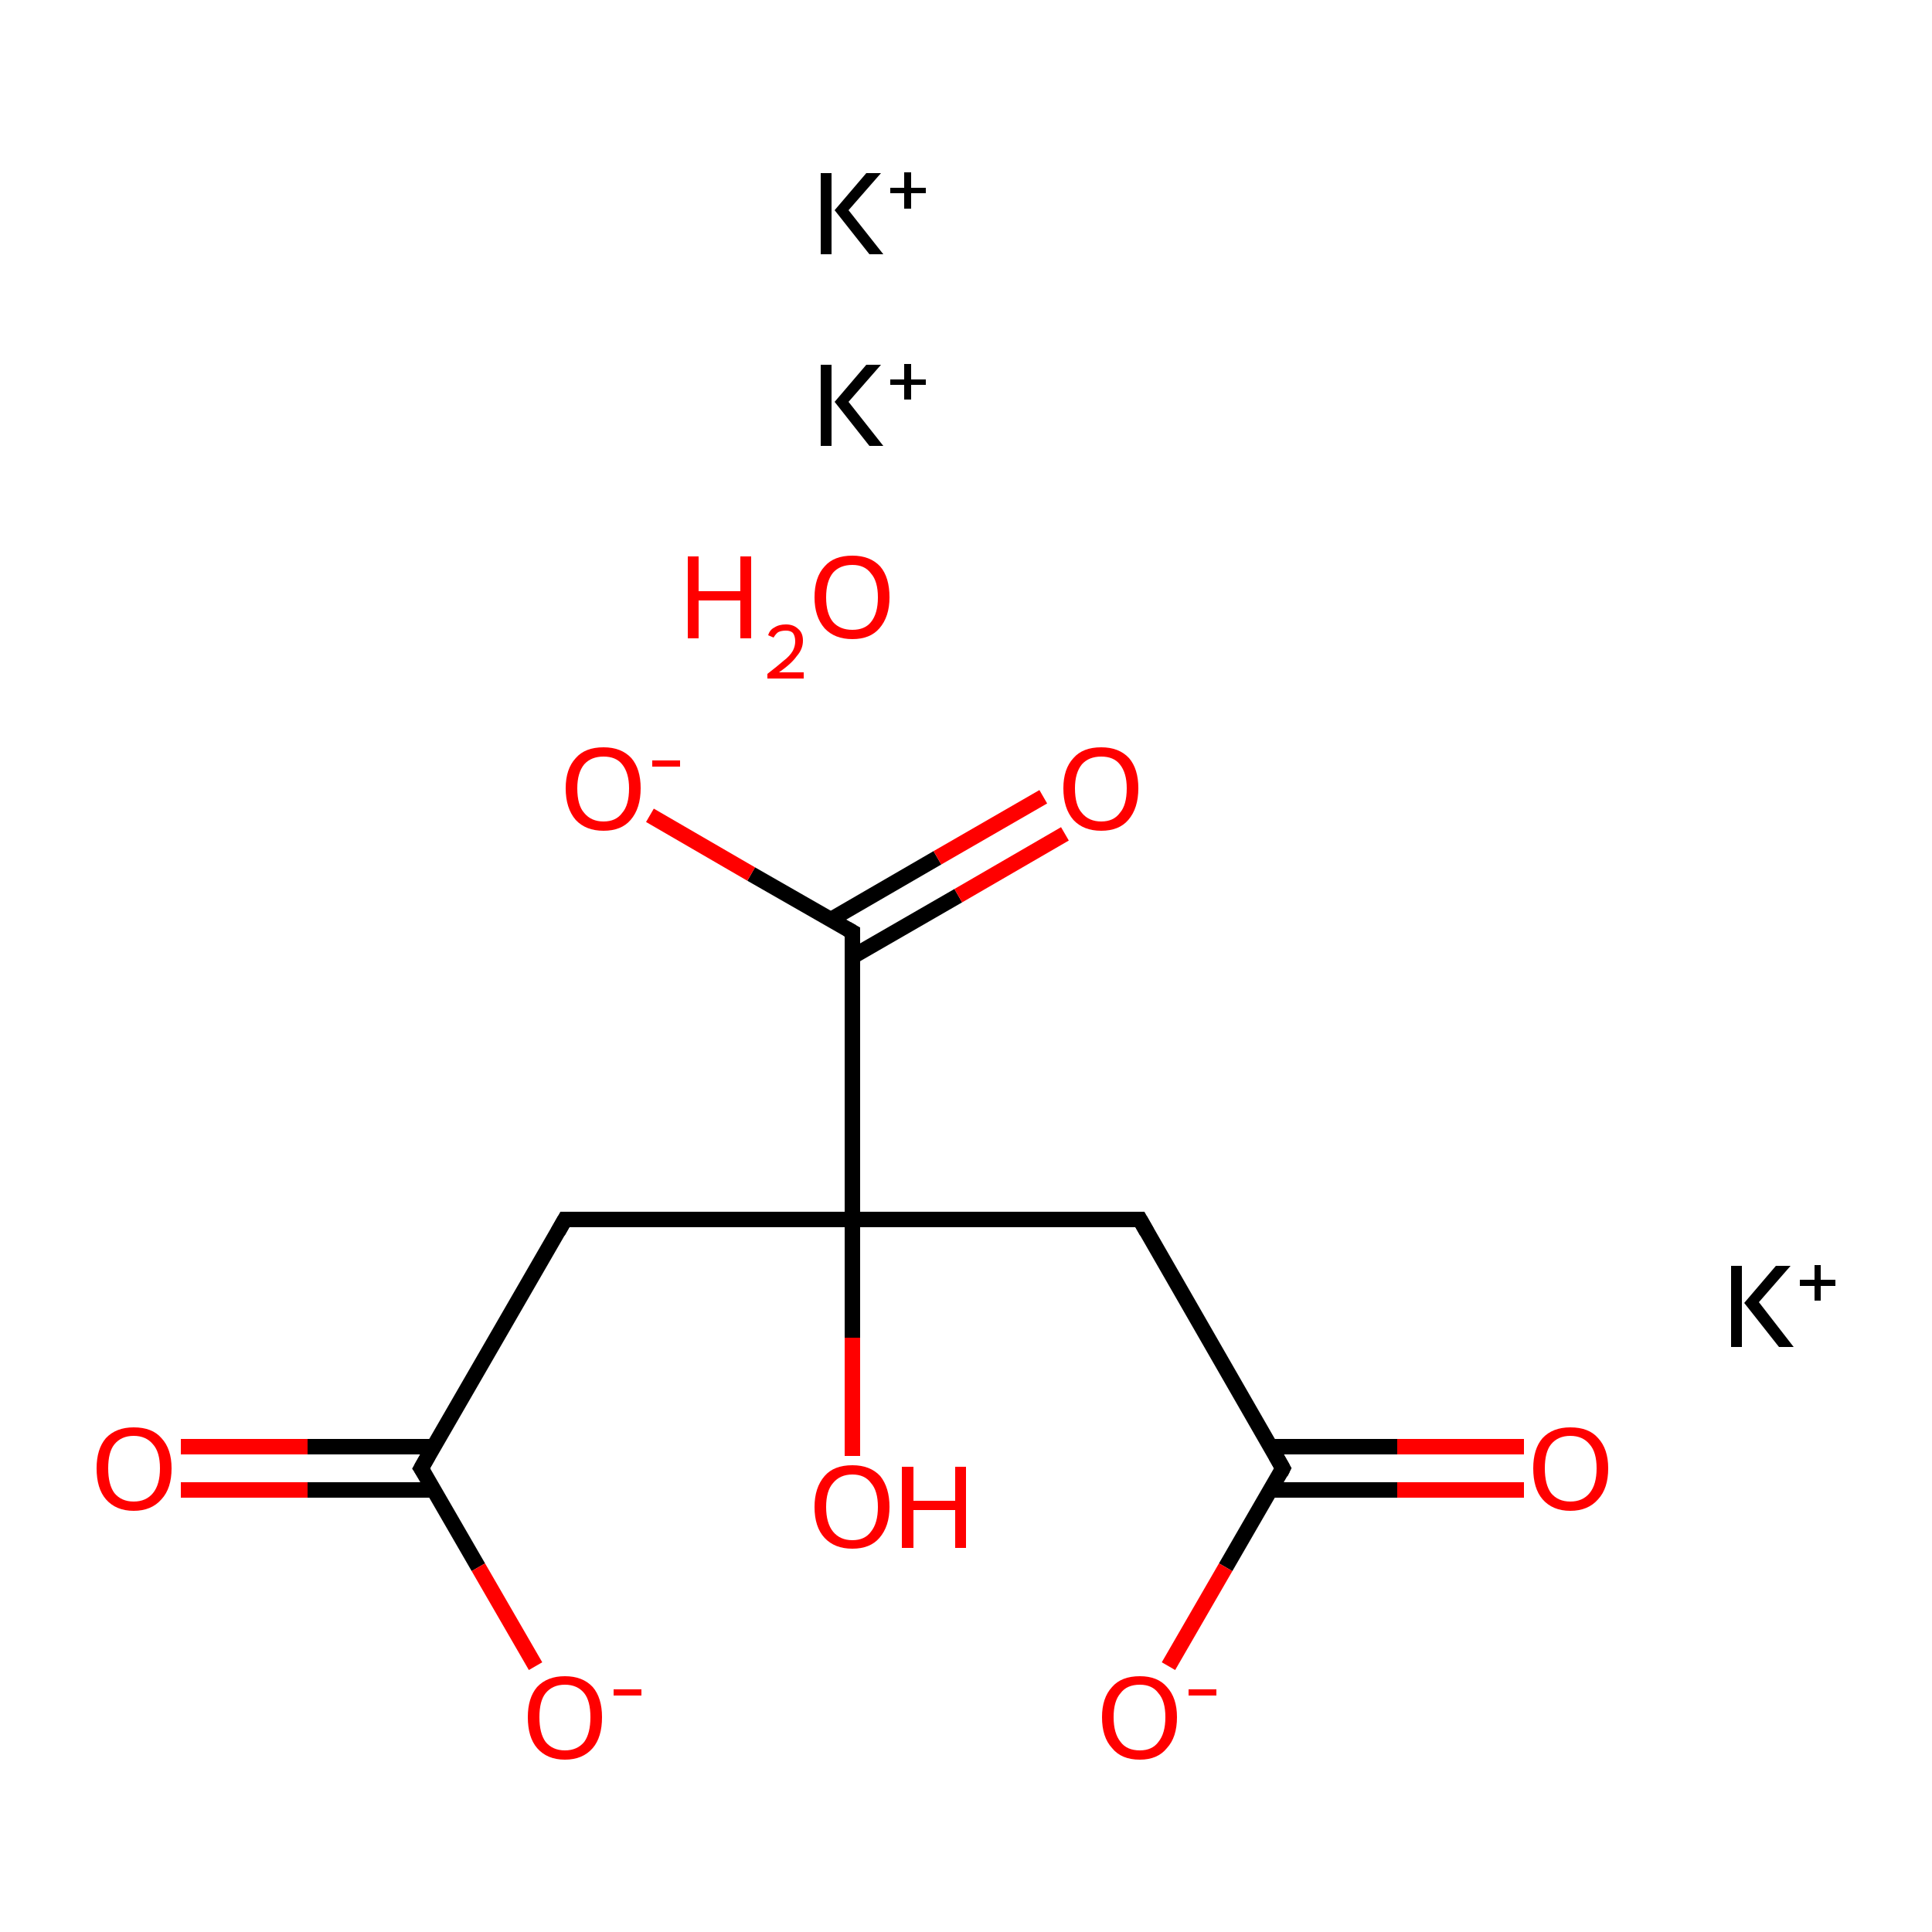 <?xml version='1.0' encoding='iso-8859-1'?>
<svg version='1.1' baseProfile='full'
              xmlns='http://www.w3.org/2000/svg'
                      xmlns:rdkit='http://www.rdkit.org/xml'
                      xmlns:xlink='http://www.w3.org/1999/xlink'
                  xml:space='preserve'
width='250px' height='250px' viewBox='0 0 250 250'>
<!-- END OF HEADER -->
<rect style='opacity:1.0;fill:#FFFFFF;stroke:none' width='250.0' height='250.0' x='0.0' y='0.0'> </rect>
<path class='bond-0 atom-0 atom-2' d='M 73.1,157.8 L 54.5,190.0' style='fill:none;fill-rule:evenodd;stroke:#000000;stroke-width:2.0px;stroke-linecap:butt;stroke-linejoin:miter;stroke-opacity:1' />
<path class='bond-1 atom-0 atom-5' d='M 73.1,157.8 L 110.3,157.8' style='fill:none;fill-rule:evenodd;stroke:#000000;stroke-width:2.0px;stroke-linecap:butt;stroke-linejoin:miter;stroke-opacity:1' />
<path class='bond-2 atom-1 atom-3' d='M 147.5,157.8 L 166.0,190.0' style='fill:none;fill-rule:evenodd;stroke:#000000;stroke-width:2.0px;stroke-linecap:butt;stroke-linejoin:miter;stroke-opacity:1' />
<path class='bond-3 atom-1 atom-5' d='M 147.5,157.8 L 110.3,157.8' style='fill:none;fill-rule:evenodd;stroke:#000000;stroke-width:2.0px;stroke-linecap:butt;stroke-linejoin:miter;stroke-opacity:1' />
<path class='bond-4 atom-2 atom-6' d='M 56.1,187.2 L 39.8,187.2' style='fill:none;fill-rule:evenodd;stroke:#000000;stroke-width:2.0px;stroke-linecap:butt;stroke-linejoin:miter;stroke-opacity:1' />
<path class='bond-4 atom-2 atom-6' d='M 39.8,187.2 L 23.4,187.2' style='fill:none;fill-rule:evenodd;stroke:#FF0000;stroke-width:2.0px;stroke-linecap:butt;stroke-linejoin:miter;stroke-opacity:1' />
<path class='bond-4 atom-2 atom-6' d='M 56.1,192.8 L 39.8,192.8' style='fill:none;fill-rule:evenodd;stroke:#000000;stroke-width:2.0px;stroke-linecap:butt;stroke-linejoin:miter;stroke-opacity:1' />
<path class='bond-4 atom-2 atom-6' d='M 39.8,192.8 L 23.4,192.8' style='fill:none;fill-rule:evenodd;stroke:#FF0000;stroke-width:2.0px;stroke-linecap:butt;stroke-linejoin:miter;stroke-opacity:1' />
<path class='bond-5 atom-2 atom-7' d='M 54.5,190.0 L 61.9,202.8' style='fill:none;fill-rule:evenodd;stroke:#000000;stroke-width:2.0px;stroke-linecap:butt;stroke-linejoin:miter;stroke-opacity:1' />
<path class='bond-5 atom-2 atom-7' d='M 61.9,202.8 L 69.3,215.6' style='fill:none;fill-rule:evenodd;stroke:#FF0000;stroke-width:2.0px;stroke-linecap:butt;stroke-linejoin:miter;stroke-opacity:1' />
<path class='bond-6 atom-3 atom-8' d='M 164.4,192.8 L 180.8,192.8' style='fill:none;fill-rule:evenodd;stroke:#000000;stroke-width:2.0px;stroke-linecap:butt;stroke-linejoin:miter;stroke-opacity:1' />
<path class='bond-6 atom-3 atom-8' d='M 180.8,192.8 L 197.2,192.8' style='fill:none;fill-rule:evenodd;stroke:#FF0000;stroke-width:2.0px;stroke-linecap:butt;stroke-linejoin:miter;stroke-opacity:1' />
<path class='bond-6 atom-3 atom-8' d='M 164.4,187.2 L 180.8,187.2' style='fill:none;fill-rule:evenodd;stroke:#000000;stroke-width:2.0px;stroke-linecap:butt;stroke-linejoin:miter;stroke-opacity:1' />
<path class='bond-6 atom-3 atom-8' d='M 180.8,187.2 L 197.2,187.2' style='fill:none;fill-rule:evenodd;stroke:#FF0000;stroke-width:2.0px;stroke-linecap:butt;stroke-linejoin:miter;stroke-opacity:1' />
<path class='bond-7 atom-3 atom-9' d='M 166.0,190.0 L 158.6,202.8' style='fill:none;fill-rule:evenodd;stroke:#000000;stroke-width:2.0px;stroke-linecap:butt;stroke-linejoin:miter;stroke-opacity:1' />
<path class='bond-7 atom-3 atom-9' d='M 158.6,202.8 L 151.2,215.6' style='fill:none;fill-rule:evenodd;stroke:#FF0000;stroke-width:2.0px;stroke-linecap:butt;stroke-linejoin:miter;stroke-opacity:1' />
<path class='bond-8 atom-4 atom-5' d='M 110.3,120.6 L 110.3,157.8' style='fill:none;fill-rule:evenodd;stroke:#000000;stroke-width:2.0px;stroke-linecap:butt;stroke-linejoin:miter;stroke-opacity:1' />
<path class='bond-9 atom-4 atom-10' d='M 110.3,123.8 L 124.0,115.9' style='fill:none;fill-rule:evenodd;stroke:#000000;stroke-width:2.0px;stroke-linecap:butt;stroke-linejoin:miter;stroke-opacity:1' />
<path class='bond-9 atom-4 atom-10' d='M 124.0,115.9 L 137.8,107.9' style='fill:none;fill-rule:evenodd;stroke:#FF0000;stroke-width:2.0px;stroke-linecap:butt;stroke-linejoin:miter;stroke-opacity:1' />
<path class='bond-9 atom-4 atom-10' d='M 107.5,119.0 L 121.3,111.0' style='fill:none;fill-rule:evenodd;stroke:#000000;stroke-width:2.0px;stroke-linecap:butt;stroke-linejoin:miter;stroke-opacity:1' />
<path class='bond-9 atom-4 atom-10' d='M 121.3,111.0 L 135.0,103.1' style='fill:none;fill-rule:evenodd;stroke:#FF0000;stroke-width:2.0px;stroke-linecap:butt;stroke-linejoin:miter;stroke-opacity:1' />
<path class='bond-10 atom-4 atom-11' d='M 110.3,120.6 L 97.2,113.1' style='fill:none;fill-rule:evenodd;stroke:#000000;stroke-width:2.0px;stroke-linecap:butt;stroke-linejoin:miter;stroke-opacity:1' />
<path class='bond-10 atom-4 atom-11' d='M 97.2,113.1 L 84.1,105.5' style='fill:none;fill-rule:evenodd;stroke:#FF0000;stroke-width:2.0px;stroke-linecap:butt;stroke-linejoin:miter;stroke-opacity:1' />
<path class='bond-11 atom-5 atom-12' d='M 110.3,157.8 L 110.3,173.1' style='fill:none;fill-rule:evenodd;stroke:#000000;stroke-width:2.0px;stroke-linecap:butt;stroke-linejoin:miter;stroke-opacity:1' />
<path class='bond-11 atom-5 atom-12' d='M 110.3,173.1 L 110.3,188.4' style='fill:none;fill-rule:evenodd;stroke:#FF0000;stroke-width:2.0px;stroke-linecap:butt;stroke-linejoin:miter;stroke-opacity:1' />
<path d='M 72.2,159.4 L 73.1,157.8 L 75.0,157.8' style='fill:none;stroke:#000000;stroke-width:2.0px;stroke-linecap:butt;stroke-linejoin:miter;stroke-opacity:1;' />
<path d='M 148.4,159.4 L 147.5,157.8 L 145.6,157.8' style='fill:none;stroke:#000000;stroke-width:2.0px;stroke-linecap:butt;stroke-linejoin:miter;stroke-opacity:1;' />
<path d='M 55.4,188.4 L 54.5,190.0 L 54.9,190.6' style='fill:none;stroke:#000000;stroke-width:2.0px;stroke-linecap:butt;stroke-linejoin:miter;stroke-opacity:1;' />
<path d='M 165.1,188.4 L 166.0,190.0 L 165.7,190.6' style='fill:none;stroke:#000000;stroke-width:2.0px;stroke-linecap:butt;stroke-linejoin:miter;stroke-opacity:1;' />
<path d='M 110.3,122.5 L 110.3,120.6 L 109.6,120.2' style='fill:none;stroke:#000000;stroke-width:2.0px;stroke-linecap:butt;stroke-linejoin:miter;stroke-opacity:1;' />
<path class='atom-6' d='M 12.5 190.0
Q 12.5 187.5, 13.7 186.1
Q 15.0 184.7, 17.3 184.7
Q 19.7 184.7, 20.9 186.1
Q 22.2 187.5, 22.2 190.0
Q 22.2 192.6, 20.9 194.0
Q 19.6 195.5, 17.3 195.5
Q 15.0 195.5, 13.7 194.0
Q 12.5 192.6, 12.5 190.0
M 17.3 194.3
Q 18.9 194.3, 19.8 193.2
Q 20.7 192.1, 20.7 190.0
Q 20.7 187.9, 19.8 186.9
Q 18.9 185.8, 17.3 185.8
Q 15.7 185.8, 14.8 186.9
Q 14.0 187.9, 14.0 190.0
Q 14.0 192.1, 14.8 193.2
Q 15.7 194.3, 17.3 194.3
' fill='#FF0000'/>
<path class='atom-7' d='M 68.3 222.2
Q 68.3 219.7, 69.5 218.3
Q 70.8 216.9, 73.1 216.9
Q 75.4 216.9, 76.7 218.3
Q 77.9 219.7, 77.9 222.2
Q 77.9 224.8, 76.7 226.2
Q 75.4 227.7, 73.1 227.7
Q 70.8 227.7, 69.5 226.2
Q 68.3 224.8, 68.3 222.2
M 73.1 226.5
Q 74.7 226.5, 75.6 225.4
Q 76.4 224.3, 76.4 222.2
Q 76.4 220.1, 75.6 219.1
Q 74.7 218.0, 73.1 218.0
Q 71.5 218.0, 70.6 219.1
Q 69.8 220.1, 69.8 222.2
Q 69.8 224.3, 70.6 225.4
Q 71.5 226.5, 73.1 226.5
' fill='#FF0000'/>
<path class='atom-7' d='M 79.4 218.6
L 83.0 218.6
L 83.0 219.4
L 79.4 219.4
L 79.4 218.6
' fill='#FF0000'/>
<path class='atom-8' d='M 198.4 190.0
Q 198.4 187.5, 199.6 186.1
Q 200.9 184.7, 203.2 184.7
Q 205.6 184.7, 206.8 186.1
Q 208.1 187.5, 208.1 190.0
Q 208.1 192.6, 206.8 194.0
Q 205.5 195.5, 203.2 195.5
Q 200.9 195.5, 199.6 194.0
Q 198.4 192.6, 198.4 190.0
M 203.2 194.3
Q 204.8 194.3, 205.7 193.2
Q 206.6 192.1, 206.6 190.0
Q 206.6 187.9, 205.7 186.9
Q 204.8 185.8, 203.2 185.8
Q 201.6 185.8, 200.7 186.9
Q 199.9 187.9, 199.9 190.0
Q 199.9 192.1, 200.7 193.2
Q 201.6 194.3, 203.2 194.3
' fill='#FF0000'/>
<path class='atom-9' d='M 142.6 222.2
Q 142.6 219.7, 143.9 218.3
Q 145.1 216.9, 147.5 216.9
Q 149.8 216.9, 151.0 218.3
Q 152.3 219.7, 152.3 222.2
Q 152.3 224.8, 151.0 226.2
Q 149.8 227.7, 147.5 227.7
Q 145.1 227.7, 143.9 226.2
Q 142.6 224.8, 142.6 222.2
M 147.5 226.5
Q 149.1 226.5, 149.9 225.4
Q 150.8 224.3, 150.8 222.2
Q 150.8 220.1, 149.9 219.1
Q 149.1 218.0, 147.5 218.0
Q 145.8 218.0, 145.0 219.1
Q 144.1 220.1, 144.1 222.2
Q 144.1 224.3, 145.0 225.4
Q 145.8 226.5, 147.5 226.5
' fill='#FF0000'/>
<path class='atom-9' d='M 153.8 218.6
L 157.4 218.6
L 157.4 219.4
L 153.8 219.4
L 153.8 218.6
' fill='#FF0000'/>
<path class='atom-10' d='M 137.6 102.0
Q 137.6 99.5, 138.9 98.1
Q 140.1 96.7, 142.5 96.7
Q 144.8 96.7, 146.1 98.1
Q 147.3 99.5, 147.3 102.0
Q 147.3 104.6, 146.0 106.1
Q 144.8 107.5, 142.5 107.5
Q 140.2 107.5, 138.9 106.1
Q 137.6 104.6, 137.6 102.0
M 142.5 106.3
Q 144.1 106.3, 144.9 105.2
Q 145.8 104.2, 145.8 102.0
Q 145.8 100.0, 144.9 98.9
Q 144.1 97.9, 142.5 97.9
Q 140.9 97.9, 140.0 98.9
Q 139.1 100.0, 139.1 102.0
Q 139.1 104.2, 140.0 105.2
Q 140.9 106.3, 142.5 106.3
' fill='#FF0000'/>
<path class='atom-11' d='M 73.2 102.0
Q 73.2 99.5, 74.5 98.1
Q 75.7 96.7, 78.1 96.7
Q 80.4 96.7, 81.7 98.1
Q 82.9 99.5, 82.9 102.0
Q 82.9 104.6, 81.6 106.1
Q 80.4 107.5, 78.1 107.5
Q 75.8 107.5, 74.5 106.1
Q 73.2 104.6, 73.2 102.0
M 78.1 106.3
Q 79.7 106.3, 80.5 105.2
Q 81.4 104.2, 81.4 102.0
Q 81.4 100.0, 80.5 98.9
Q 79.7 97.9, 78.1 97.9
Q 76.5 97.9, 75.6 98.9
Q 74.7 100.0, 74.7 102.0
Q 74.7 104.2, 75.6 105.2
Q 76.5 106.3, 78.1 106.3
' fill='#FF0000'/>
<path class='atom-11' d='M 84.4 98.4
L 88.0 98.4
L 88.0 99.2
L 84.4 99.2
L 84.4 98.4
' fill='#FF0000'/>
<path class='atom-12' d='M 105.4 195.0
Q 105.4 192.5, 106.7 191.0
Q 107.9 189.6, 110.3 189.6
Q 112.6 189.6, 113.9 191.0
Q 115.1 192.5, 115.1 195.0
Q 115.1 197.5, 113.8 199.0
Q 112.6 200.4, 110.3 200.4
Q 108.0 200.4, 106.7 199.0
Q 105.4 197.6, 105.4 195.0
M 110.3 199.3
Q 111.9 199.3, 112.7 198.2
Q 113.6 197.1, 113.6 195.0
Q 113.6 192.9, 112.7 191.9
Q 111.9 190.8, 110.3 190.8
Q 108.7 190.8, 107.8 191.9
Q 106.9 192.9, 106.9 195.0
Q 106.9 197.1, 107.8 198.2
Q 108.7 199.3, 110.3 199.3
' fill='#FF0000'/>
<path class='atom-12' d='M 116.7 189.8
L 118.2 189.8
L 118.2 194.2
L 123.6 194.2
L 123.6 189.8
L 125.0 189.8
L 125.0 200.3
L 123.6 200.3
L 123.6 195.4
L 118.2 195.4
L 118.2 200.3
L 116.7 200.3
L 116.7 189.8
' fill='#FF0000'/>
<path class='atom-13' d='M 106.2 47.2
L 107.6 47.2
L 107.6 57.7
L 106.2 57.7
L 106.2 47.2
M 112.1 47.2
L 114.0 47.2
L 109.8 52.0
L 114.3 57.7
L 112.5 57.7
L 108.0 52.0
L 112.1 47.2
' fill='#000000'/>
<path class='atom-13' d='M 115.2 49.1
L 117.0 49.1
L 117.0 47.1
L 117.9 47.1
L 117.9 49.1
L 119.8 49.1
L 119.8 49.8
L 117.9 49.8
L 117.9 51.7
L 117.0 51.7
L 117.0 49.8
L 115.2 49.8
L 115.2 49.1
' fill='#000000'/>
<path class='atom-14' d='M 106.2 22.4
L 107.6 22.4
L 107.6 32.9
L 106.2 32.9
L 106.2 22.4
M 112.1 22.4
L 114.0 22.4
L 109.8 27.2
L 114.3 32.9
L 112.5 32.9
L 108.0 27.2
L 112.1 22.4
' fill='#000000'/>
<path class='atom-14' d='M 115.2 24.3
L 117.0 24.3
L 117.0 22.3
L 117.9 22.3
L 117.9 24.3
L 119.8 24.3
L 119.8 25.0
L 117.9 25.0
L 117.9 27.0
L 117.0 27.0
L 117.0 25.0
L 115.2 25.0
L 115.2 24.3
' fill='#000000'/>
<path class='atom-15' d='M 224.0 163.8
L 225.4 163.8
L 225.4 174.3
L 224.0 174.3
L 224.0 163.8
M 229.8 163.8
L 231.7 163.8
L 227.6 168.5
L 232.1 174.3
L 230.2 174.3
L 225.7 168.6
L 229.8 163.8
' fill='#000000'/>
<path class='atom-15' d='M 232.9 165.6
L 234.8 165.6
L 234.8 163.7
L 235.6 163.7
L 235.6 165.6
L 237.5 165.6
L 237.5 166.4
L 235.6 166.4
L 235.6 168.3
L 234.8 168.3
L 234.8 166.4
L 232.9 166.4
L 232.9 165.6
' fill='#000000'/>
<path class='atom-16' d='M 89.0 72.0
L 90.4 72.0
L 90.4 76.5
L 95.8 76.5
L 95.8 72.0
L 97.2 72.0
L 97.2 82.6
L 95.8 82.6
L 95.8 77.7
L 90.4 77.7
L 90.4 82.6
L 89.0 82.6
L 89.0 72.0
' fill='#FF0000'/>
<path class='atom-16' d='M 99.4 82.2
Q 99.6 81.5, 100.2 81.2
Q 100.8 80.8, 101.7 80.8
Q 102.7 80.8, 103.3 81.4
Q 103.9 81.9, 103.9 82.9
Q 103.9 84.0, 103.1 84.9
Q 102.4 85.9, 100.8 87.0
L 104.0 87.0
L 104.0 87.8
L 99.3 87.8
L 99.3 87.2
Q 100.6 86.2, 101.4 85.5
Q 102.2 84.9, 102.6 84.2
Q 102.9 83.6, 102.9 83.0
Q 102.9 82.3, 102.6 81.9
Q 102.3 81.6, 101.7 81.6
Q 101.1 81.6, 100.7 81.8
Q 100.4 82.0, 100.1 82.5
L 99.4 82.2
' fill='#FF0000'/>
<path class='atom-16' d='M 105.4 77.3
Q 105.4 74.7, 106.7 73.3
Q 107.9 71.9, 110.3 71.9
Q 112.6 71.9, 113.9 73.3
Q 115.1 74.7, 115.1 77.3
Q 115.1 79.8, 113.8 81.3
Q 112.6 82.7, 110.3 82.7
Q 108.0 82.7, 106.7 81.3
Q 105.4 79.8, 105.4 77.3
M 110.3 81.5
Q 111.9 81.5, 112.7 80.5
Q 113.6 79.4, 113.6 77.3
Q 113.6 75.2, 112.7 74.2
Q 111.9 73.1, 110.3 73.1
Q 108.7 73.1, 107.8 74.1
Q 106.9 75.2, 106.9 77.3
Q 106.9 79.4, 107.8 80.5
Q 108.7 81.5, 110.3 81.5
' fill='#FF0000'/>
</svg>
